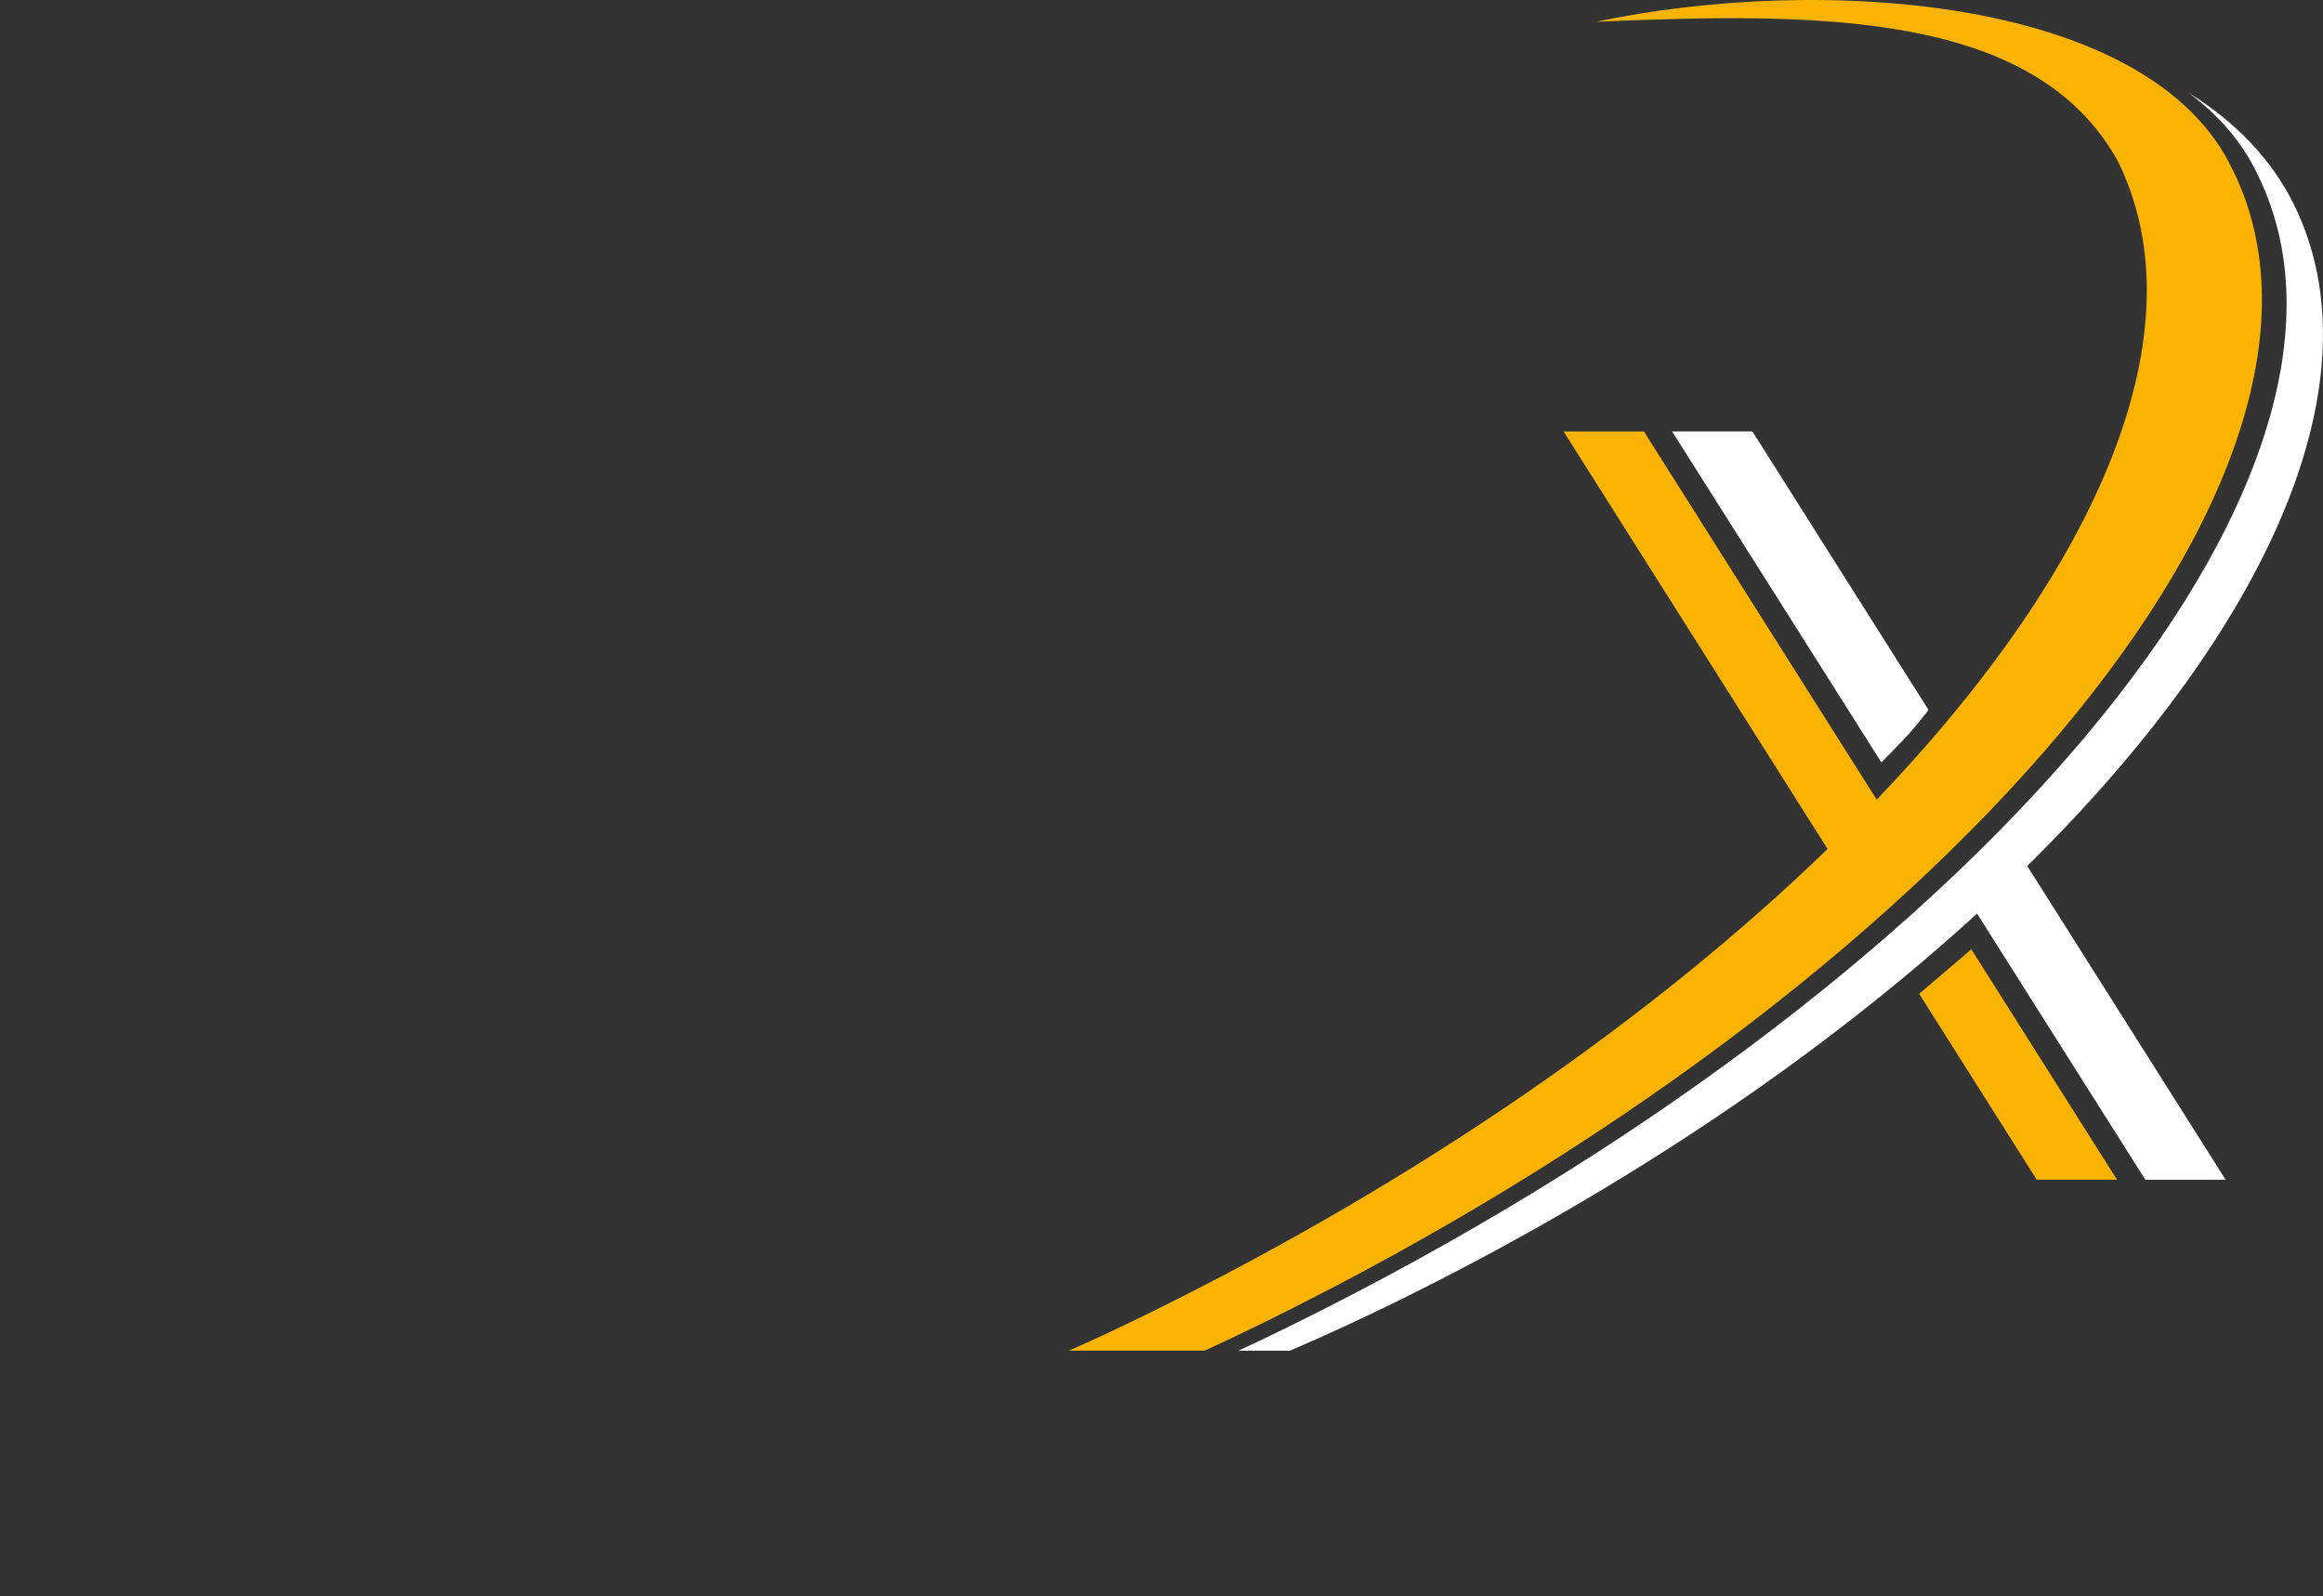 <svg xmlns="http://www.w3.org/2000/svg" xmlns:xlink="http://www.w3.org/1999/xlink" id="b" data-name="Ebene 2" viewBox="0 0 607.17 417.28"><rect x="0" y="0" width="607.17" height="417.28" fill="#333333" stroke="none"/><defs><style>      .e {        fill: none;      }      .f {        fill: #fab300;      }      .g {        fill: #fff;      }      .h {        clip-path: url(#d);      }    </style><clipPath id="d"><rect class="e" width="607.17" height="417.28"></rect></clipPath></defs><g id="c" data-name="a"><g class="h"><g><path class="g" d="m491.74,199.29s5.55-5.49,8.22-8.61c2.3-2.69,4.11-5.08,4.11-5.08l-46.03-72.8h-20.99l54.68,86.5h0Zm107.82-145.85c-5.9-11.95-15.34-21.61-27.55-29.21,7.87,5.86,14.11,12.95,18.08,21.43,38.62,78.31-74.44,212.99-252.53,300.82-4.57,2.25-9.22,4.5-13.92,6.64h13.5c9.67-4.15,19.28-8.6,28.82-13.31,59.37-29.28,110.8-64.42,150.79-100.97l43.98,69.58h20.99l-51.85-82.02c63.17-62.27,92.3-127.1,69.68-172.97"></path><path class="f" d="m515.25,248.18l-13.63,11.64,30.73,48.6h20.99l-38.09-60.25h0Zm68.39-203.63C562.21-1.16,475.48-6.65,417.19,5.69c57.25-2.4,114.51-3.09,136.36,36.45,21.68,43.96-4.44,105.69-63.03,166.91l-60.85-96.25h-20.99l69,109.15c-44.86,43.43-105.57,85.95-176.66,121.01-7.1,3.5-14.33,6.93-21.65,10.16h35.47c5.45-2.5,10.88-5.09,16.27-7.75,178.09-87.83,291.15-222.51,252.53-300.82"></path></g></g></g></svg>